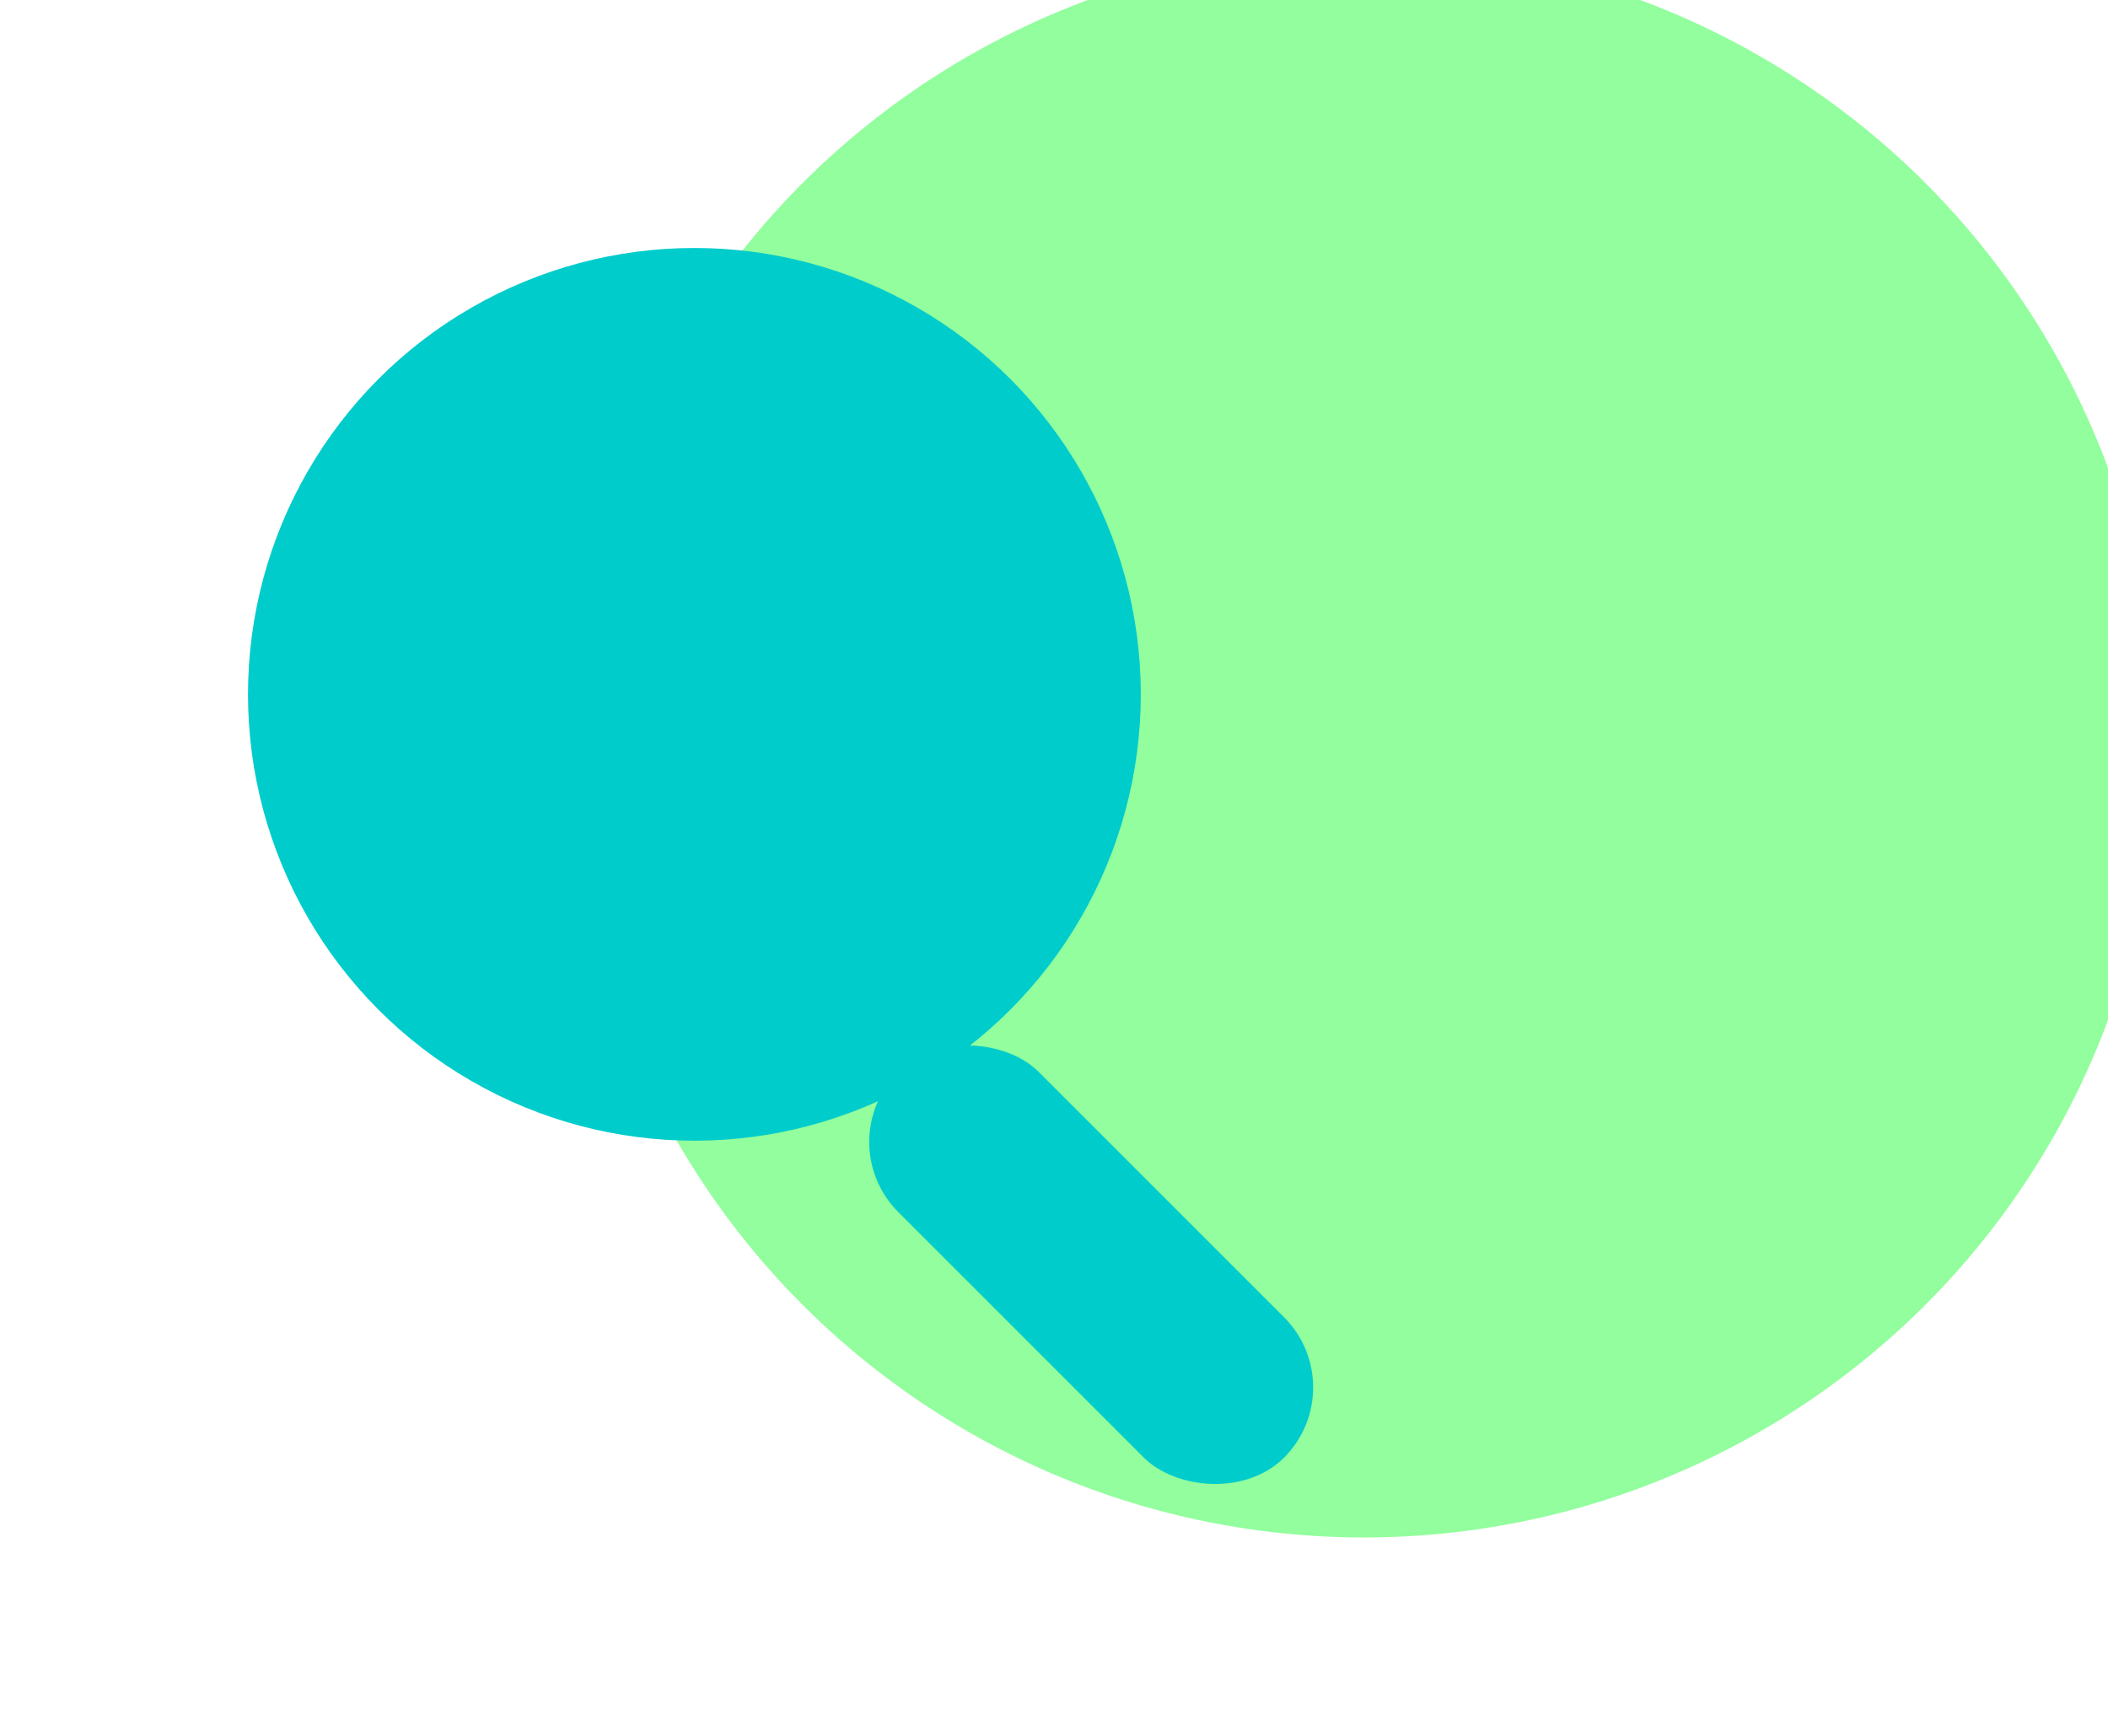 <?xml version="1.0" encoding="UTF-8"?> <svg xmlns="http://www.w3.org/2000/svg" width="85px" height="70px" viewBox="0 0 85 70" version="1.1"><defs><linearGradient id="linearGradient-1" x1="50%" y1="0%" x2="50%" y2="100%"><stop stop-color="#92FE9D" offset="0%"></stop><stop stop-color="#92FE9D" offset="100%"></stop></linearGradient></defs><circle cx="55" cy="30" r="32" fill="url(#linearGradient-1)"></circle><circle cx="28" cy="28" r="18" fill="#00CCCC"></circle><rect x="40" y="40" width="8" height="22" rx="4" transform="rotate(-45 44 51)" fill="#00CCCC"></rect></svg> 
